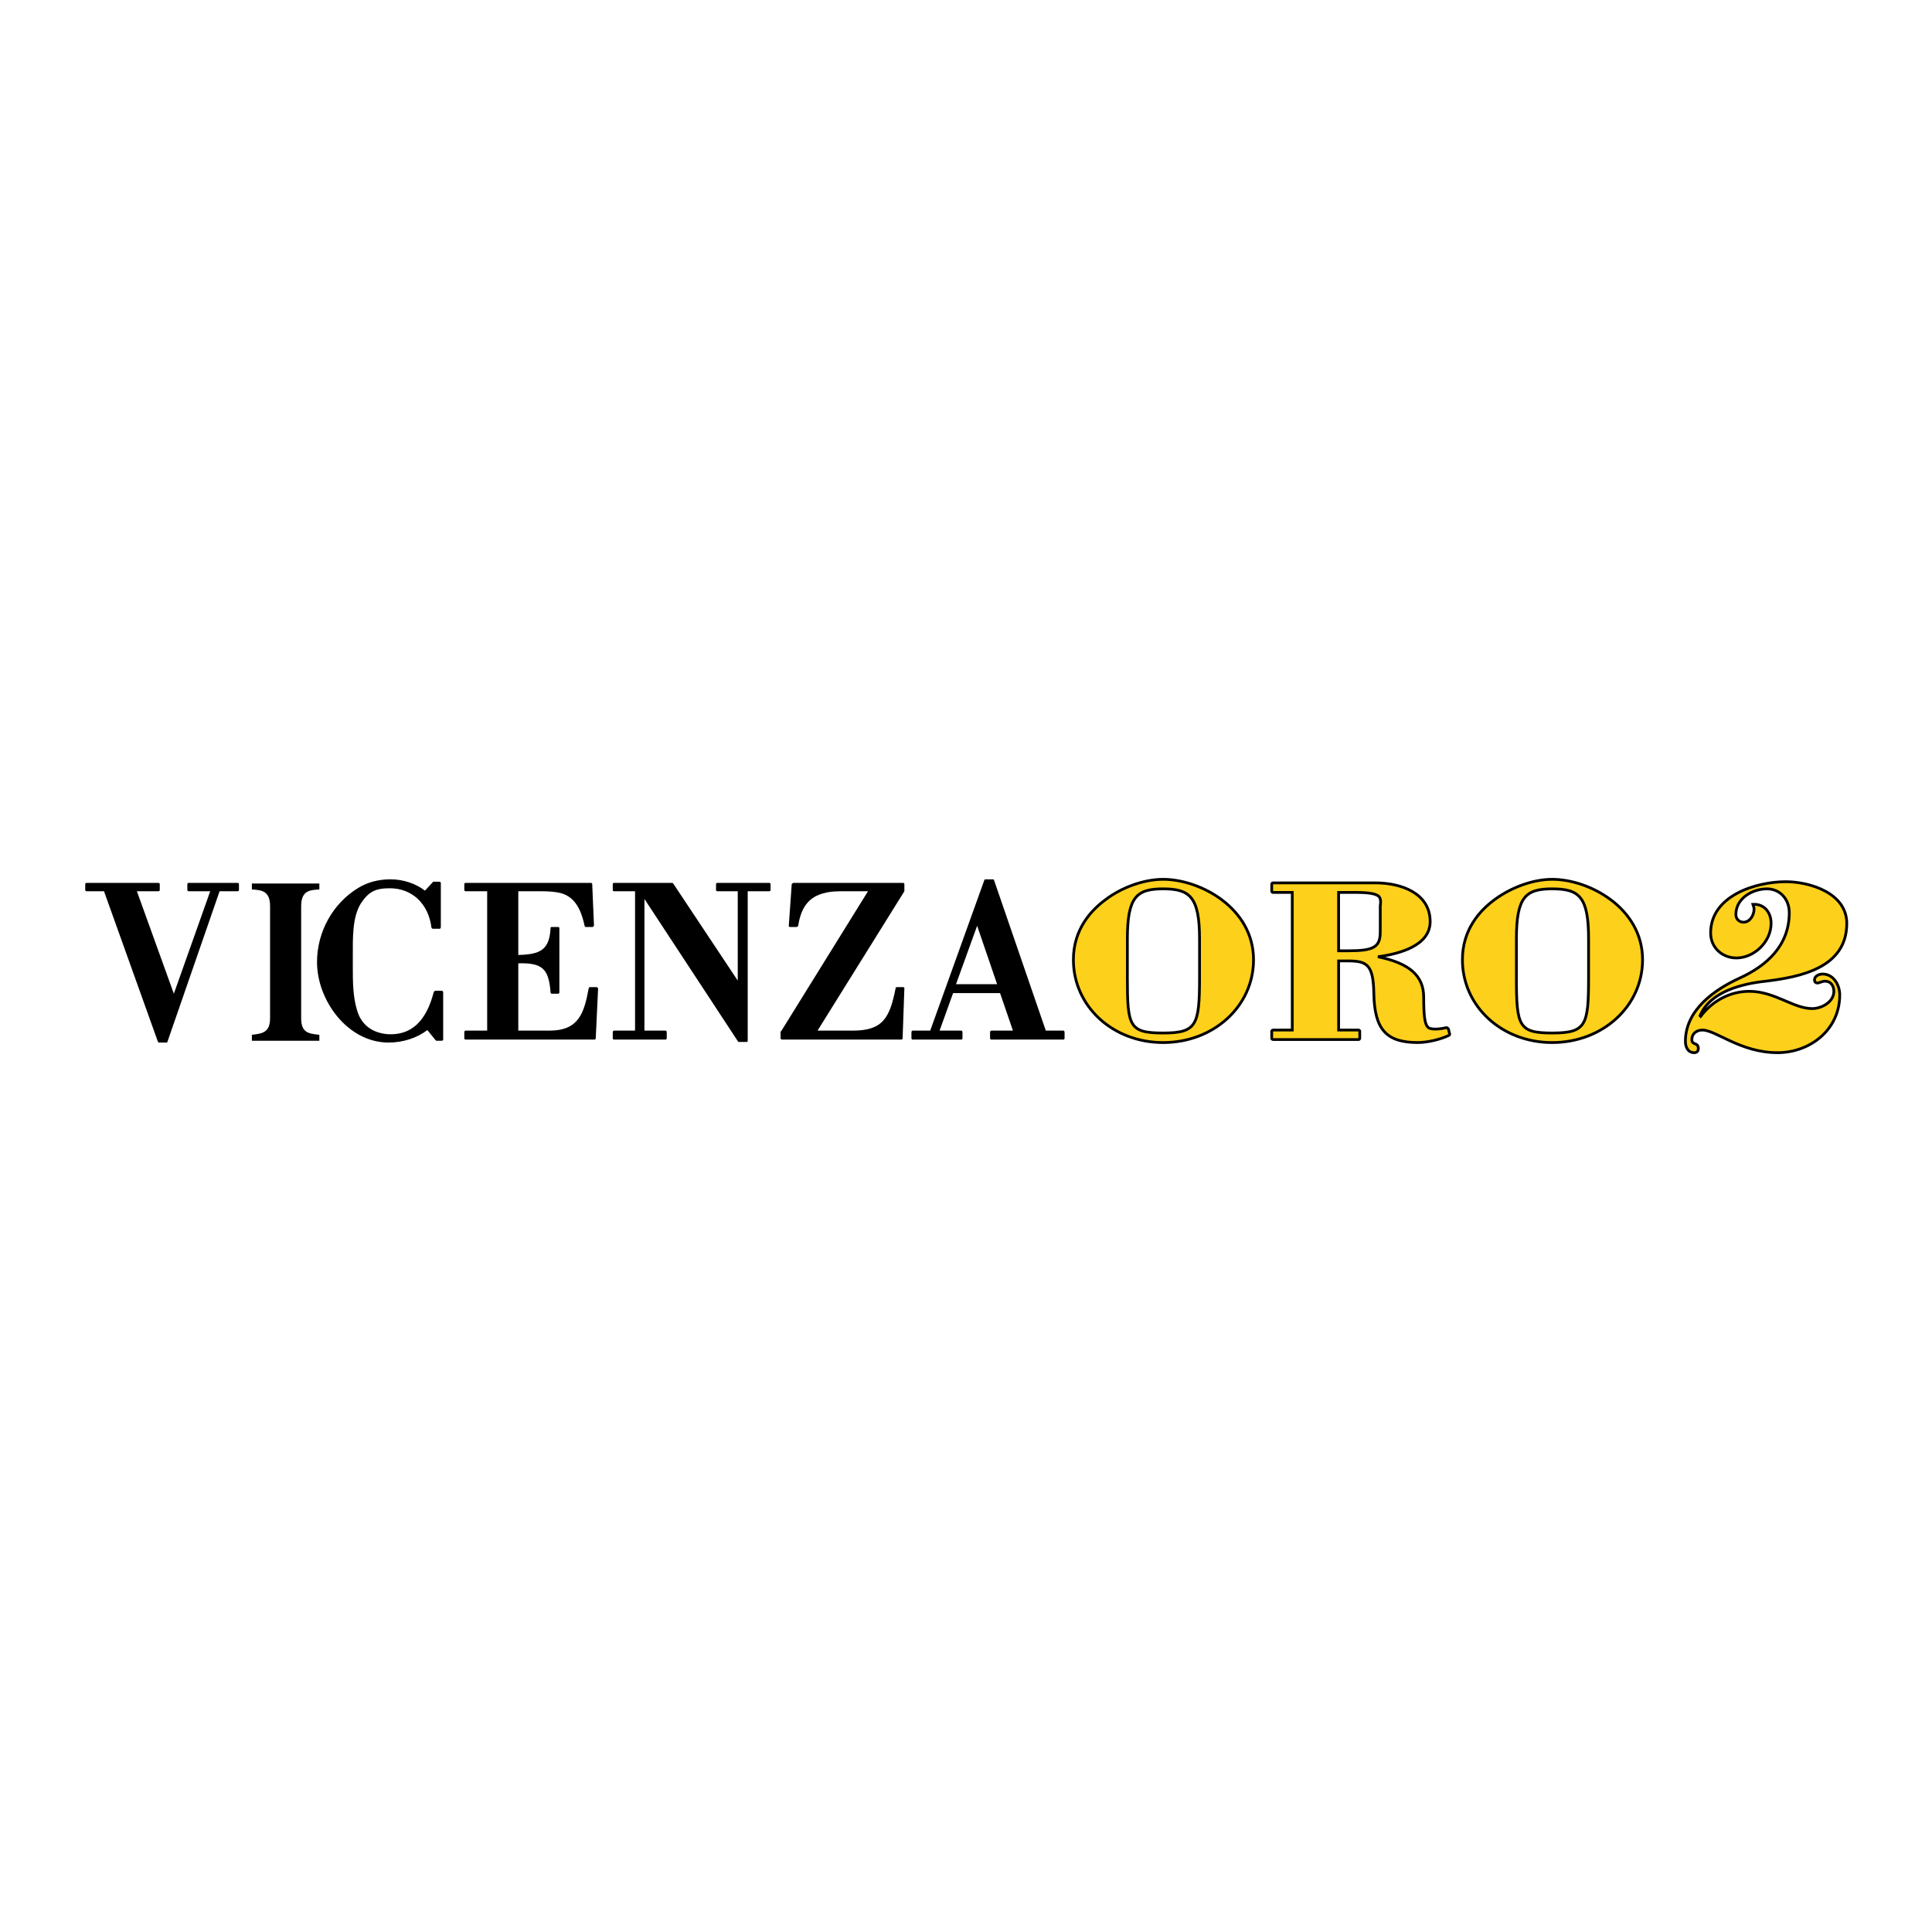 <?xml version="1.0" encoding="utf-8"?>
<!-- Generator: Adobe Illustrator 13.0.0, SVG Export Plug-In . SVG Version: 6.00 Build 14948)  -->
<!DOCTYPE svg PUBLIC "-//W3C//DTD SVG 1.0//EN" "http://www.w3.org/TR/2001/REC-SVG-20010904/DTD/svg10.dtd">
<svg version="1.0" id="Layer_1" xmlns="http://www.w3.org/2000/svg" xmlns:xlink="http://www.w3.org/1999/xlink" x="0px" y="0px"
	 width="192.756px" height="192.756px" viewBox="0 0 192.756 192.756" enable-background="new 0 0 192.756 192.756"
	 xml:space="preserve">
<g>
	<polygon fill-rule="evenodd" clip-rule="evenodd" fill="#FFFFFF" points="0,0 192.756,0 192.756,192.756 0,192.756 0,0 	"/>
	<path fill-rule="evenodd" clip-rule="evenodd" d="M23.726,88.087h-4.918c-0.059,0-0.117,0.06-0.117,0.119V88.8
		c0,0.06,0.059,0.119,0.117,0.119h2.166l-3.629,10.223l-3.688-10.223h2.166c0.059,0,0.117-0.06,0.117-0.119v-0.594
		c0-0.059-0.059-0.119-0.117-0.119H8.621c-0.059,0-0.117,0.06-0.117,0.119V88.8c0,0.06,0.059,0.119,0.117,0.119h1.756l5.386,15.037
		c0.058,0.06,0.058,0.06,0.117,0.06h0.703c0.059,0,0.117,0,0.117-0.06l5.21-15.037h1.815c0.058,0,0.117-0.06,0.117-0.119v-0.594
		C23.842,88.146,23.784,88.087,23.726,88.087L23.726,88.087z"/>
	<path fill-rule="evenodd" clip-rule="evenodd" d="M44.04,98.845h-0.585c-0.059,0-0.117,0.06-0.176,0.118
		c-0.761,2.972-2.283,4.339-4.566,4.22c-1.581-0.118-2.693-0.95-3.103-2.437c-0.41-1.367-0.41-2.912-0.41-4.22V96.17v-0.832
		c0-1.724-0.058-3.863,0.82-5.23c0.761-1.129,1.405-1.486,2.869-1.486c2.225,0,3.864,1.545,4.156,3.923
		c0.059,0.119,0.117,0.119,0.176,0.119h0.644c0.059,0,0.117-0.06,0.117-0.179v-4.398c0-0.06-0.059-0.119-0.176-0.119h-0.468
		c-0.059,0-0.059,0-0.117,0l-0.82,0.891c-0.937-0.713-2.166-1.129-3.454-1.129c-1.171,0-2.284,0.297-3.161,0.832
		c-2.576,1.545-4.157,4.398-4.157,7.43c0,3.803,3.044,8.024,7.142,8.024c1.464,0,2.869-0.476,3.864-1.248l0.82,1.01
		c0.058,0.06,0.058,0.06,0.117,0.06h0.468c0.117,0,0.176-0.06,0.176-0.119v-4.695C44.216,98.904,44.157,98.845,44.04,98.845
		L44.04,98.845z"/>
	<path fill-rule="evenodd" clip-rule="evenodd" d="M59.554,98.487h-0.702c-0.059,0-0.117,0.06-0.117,0.119
		c-0.468,2.496-0.995,4.22-3.922,4.22h-3.103V96.11c2.4-0.059,3.044,0.535,3.22,2.912c0,0.06,0.059,0.119,0.118,0.119h0.644
		c0.059,0,0.117-0.06,0.117-0.119v-6.418c0-0.06-0.059-0.119-0.117-0.119h-0.644c-0.059,0-0.118,0-0.118,0.119
		c-0.117,2.199-1.053,2.615-3.22,2.674v-6.359h2.283c0.82,0,1.405,0.06,1.932,0.178c1.288,0.356,1.99,1.367,2.4,3.269
		c0,0.06,0.059,0.119,0.117,0.119h0.644c0.059,0,0.117,0,0.117-0.059l0.059-0.06l-0.176-4.161c0-0.059-0.058-0.119-0.117-0.119
		H46.44c-0.059,0-0.117,0.06-0.117,0.119V88.8c0,0.06,0.059,0.119,0.117,0.119h2.166v13.907H46.44c-0.059,0-0.117,0.06-0.117,0.179
		v0.595c0,0.059,0.059,0.118,0.117,0.118H59.32c0.059,0,0.117-0.06,0.117-0.118l0.234-4.934c0-0.06,0-0.119-0.058-0.119
		L59.554,98.487L59.554,98.487z"/>
	<path fill-rule="evenodd" clip-rule="evenodd" d="M76.766,88.087h-5.21c-0.059,0-0.117,0.06-0.117,0.119V88.8
		c0,0.06,0.059,0.119,0.117,0.119h2.049v8.915l-6.44-9.688c-0.058-0.06-0.058-0.06-0.117-0.06h-5.796
		c-0.059,0-0.117,0.06-0.117,0.119V88.8c0,0.06,0.059,0.119,0.117,0.119h2.107v13.907h-2.107c-0.059,0-0.117,0.06-0.117,0.179v0.595
		c0,0.059,0.059,0.118,0.117,0.118h5.151c0.059,0,0.117-0.06,0.117-0.118v-0.595c0-0.119-0.058-0.179-0.117-0.179h-2.107V89.691
		l9.367,14.265c0.059,0,0.117,0,0.117,0h0.702c0.059,0,0.117,0,0.117-0.119V88.919h2.166c0.059,0,0.117-0.06,0.117-0.119v-0.594
		C76.883,88.146,76.824,88.087,76.766,88.087L76.766,88.087z"/>
	<path fill-rule="evenodd" clip-rule="evenodd" d="M90.114,98.487H89.47c-0.059,0-0.117,0.06-0.117,0.119
		c-0.586,2.972-1.288,4.22-4.274,4.22h-3.513l8.664-13.907c0,0,0,0,0-0.06v-0.654c0-0.059-0.058-0.119-0.117-0.119H79.166
		c-0.059,0-0.117,0.06-0.175,0.119l-0.293,4.161v0.06c0.059,0.059,0.059,0.059,0.117,0.059h0.644c0.117,0,0.117-0.059,0.176-0.119
		c0.292-1.902,1.112-2.913,2.634-3.269c0.644-0.178,1.347-0.178,2.107-0.178h2.225l-8.665,13.967c0,0-0.059,0-0.059,0.06v0.654
		c0,0.059,0.059,0.118,0.176,0.118h11.884c0.059,0,0.117-0.06,0.117-0.118l0.175-4.993v-0.06
		C90.172,98.487,90.172,98.487,90.114,98.487L90.114,98.487z"/>
	<path fill-rule="evenodd" clip-rule="evenodd" d="M106.097,102.826h-1.757l-5.152-14.977c0-0.06-0.058-0.119-0.116-0.119H98.31
		c-0.059,0-0.117,0.059-0.117,0.119l-5.386,14.977h-1.756c-0.059,0-0.117,0.06-0.117,0.179v0.595c0,0.059,0.058,0.118,0.117,0.118
		h4.859c0.059,0,0.117-0.06,0.117-0.118v-0.595c0-0.119-0.059-0.179-0.117-0.179h-2.167l1.347-3.744h4.684l1.288,3.744h-2.166
		c-0.059,0-0.117,0.06-0.117,0.179v0.595c0,0.059,0.059,0.118,0.117,0.118h7.201c0.058,0,0.116-0.06,0.116-0.118v-0.595
		C106.213,102.886,106.154,102.826,106.097,102.826L106.097,102.826z M99.48,98.19h-4.098l2.107-5.824L99.48,98.19L99.48,98.19z"/>
	
		<path fill-rule="evenodd" clip-rule="evenodd" fill="#FDD01B" stroke="#000000" stroke-width="0.276" stroke-miterlimit="2.613" d="
		M116.049,87.73c-1.874,0-4.099,0.772-5.737,2.021c-1.464,1.07-3.22,2.972-3.22,6.003c0,4.636,3.922,8.262,8.957,8.262
		c5.034,0,9.016-3.626,9.016-8.262C125.064,90.583,119.736,87.73,116.049,87.73L116.049,87.73z M119.679,97.537
		c0,4.755-0.293,5.527-3.63,5.527c-3.396,0-3.571-0.654-3.571-5.527v-3.863c0-4.22,0.937-4.993,3.571-4.993s3.63,0.772,3.63,4.993
		V97.537L119.679,97.537z"/>
	
		<path fill-rule="evenodd" clip-rule="evenodd" fill="#FDD01B" stroke="#000000" stroke-width="0.276" stroke-miterlimit="2.613" d="
		M144.501,102.648c-0.059-0.06-0.117-0.119-0.176-0.119c-1.347,0.297-1.814,0.06-1.873-0.06c-0.293-0.297-0.41-1.069-0.41-2.972
		c0-2.14-1.405-3.388-4.566-4.042c2.225-0.297,5.21-1.129,5.21-3.506c0-2.853-2.927-3.863-5.444-3.863h-10.245
		c-0.059,0-0.117,0.06-0.117,0.119v0.713c0,0.06,0.059,0.119,0.117,0.119h1.932v13.729h-1.873c-0.117,0-0.176,0.059-0.176,0.118
		v0.714c0,0.059,0.059,0.118,0.176,0.118h8.489c0.058,0,0.117-0.06,0.117-0.118v-0.714c0-0.06-0.06-0.118-0.117-0.118h-1.991v-6.895
		h0.938c1.932,0,2.517,0.416,2.575,3.209c0.059,3.626,1.229,4.934,4.391,4.934c0.938,0,2.225-0.298,3.104-0.714
		c0.059-0.06,0.117-0.119,0.059-0.178L144.501,102.648L144.501,102.648z M134.49,94.862h-0.938v-5.824h1.698
		c1.288,0,2.049,0.119,2.342,0.416c0.176,0.238,0.176,0.535,0.117,0.951c0,0.119,0,0.238,0,0.356v2.199
		C137.71,94.506,137.065,94.862,134.49,94.862L134.49,94.862z"/>
	
		<path fill-rule="evenodd" clip-rule="evenodd" fill="#FDD01B" stroke="#000000" stroke-width="0.276" stroke-miterlimit="2.613" d="
		M154.863,87.73c-1.873,0-4.04,0.772-5.737,2.021c-1.464,1.07-3.22,2.972-3.22,6.003c0,4.636,3.922,8.262,8.957,8.262
		c5.034,0,9.016-3.626,9.016-8.262C163.879,90.583,158.552,87.73,154.863,87.73L154.863,87.73z M158.492,97.537
		c0,4.755-0.233,5.527-3.629,5.527c-3.337,0-3.571-0.654-3.571-5.527v-3.863c0-4.22,0.937-4.993,3.571-4.993
		c2.692,0,3.629,0.772,3.629,4.993V97.537L158.492,97.537z"/>
	
		<path fill-rule="evenodd" clip-rule="evenodd" fill="#FDD01B" stroke="#000000" stroke-width="0.276" stroke-miterlimit="2.613" d="
		M169.851,102.768c-0.586,0-1.055,0.356-1.055,0.95c0,0.595,0.645,0.238,0.645,0.892c0,0.298-0.176,0.416-0.41,0.416
		c-0.644,0-0.878-0.595-0.878-1.129c0-3.15,2.928-5.171,5.386-6.3c2.752-1.249,4.977-3.27,4.977-6.538
		c0-1.367-0.937-2.377-2.225-2.377c-1.464,0-3.103,0.951-3.103,2.556c0,0.476,0.351,0.772,0.761,0.772
		c0.645,0,1.054-0.713,1.054-1.307c0-0.179-0.059-0.297-0.117-0.476c1.112-0.06,1.815,0.772,1.815,1.902
		c0,1.842-1.698,3.447-3.454,3.447c-1.405,0-2.576-1.01-2.576-2.496c0-3.744,4.566-5.111,7.493-5.111c2.4,0,6.089,1.129,6.089,4.16
		c0,4.458-4.684,5.349-8.079,5.765c-2.283,0.237-5.562,1.011-6.557,3.447l0.059,0.06c1.171-1.546,2.927-2.496,4.858-2.496
		c2.518,0,4.392,1.723,6.265,1.723c0.937,0,2.166-0.653,2.166-1.723c0-0.535-0.293-1.011-0.878-1.011
		c-0.293,0-0.586,0.179-0.761,0.179c-0.176,0-0.293-0.119-0.293-0.298c0-0.416,0.468-0.594,0.819-0.594
		c1.054,0,1.698,1.069,1.698,2.08c0,3.507-2.986,5.765-6.206,5.765C173.655,105.025,171.196,102.768,169.851,102.768
		L169.851,102.768z"/>
	<path fill-rule="evenodd" clip-rule="evenodd" d="M31.863,103.837H25.13v-0.595c1.054-0.118,1.815-0.237,1.815-1.664V90.405
		c0-1.545-0.878-1.605-1.815-1.664v-0.594h6.732v0.594c-0.878,0.059-1.815,0.059-1.815,1.664v11.173
		c0,1.486,0.761,1.546,1.815,1.664V103.837L31.863,103.837z"/>
</g>
</svg>

